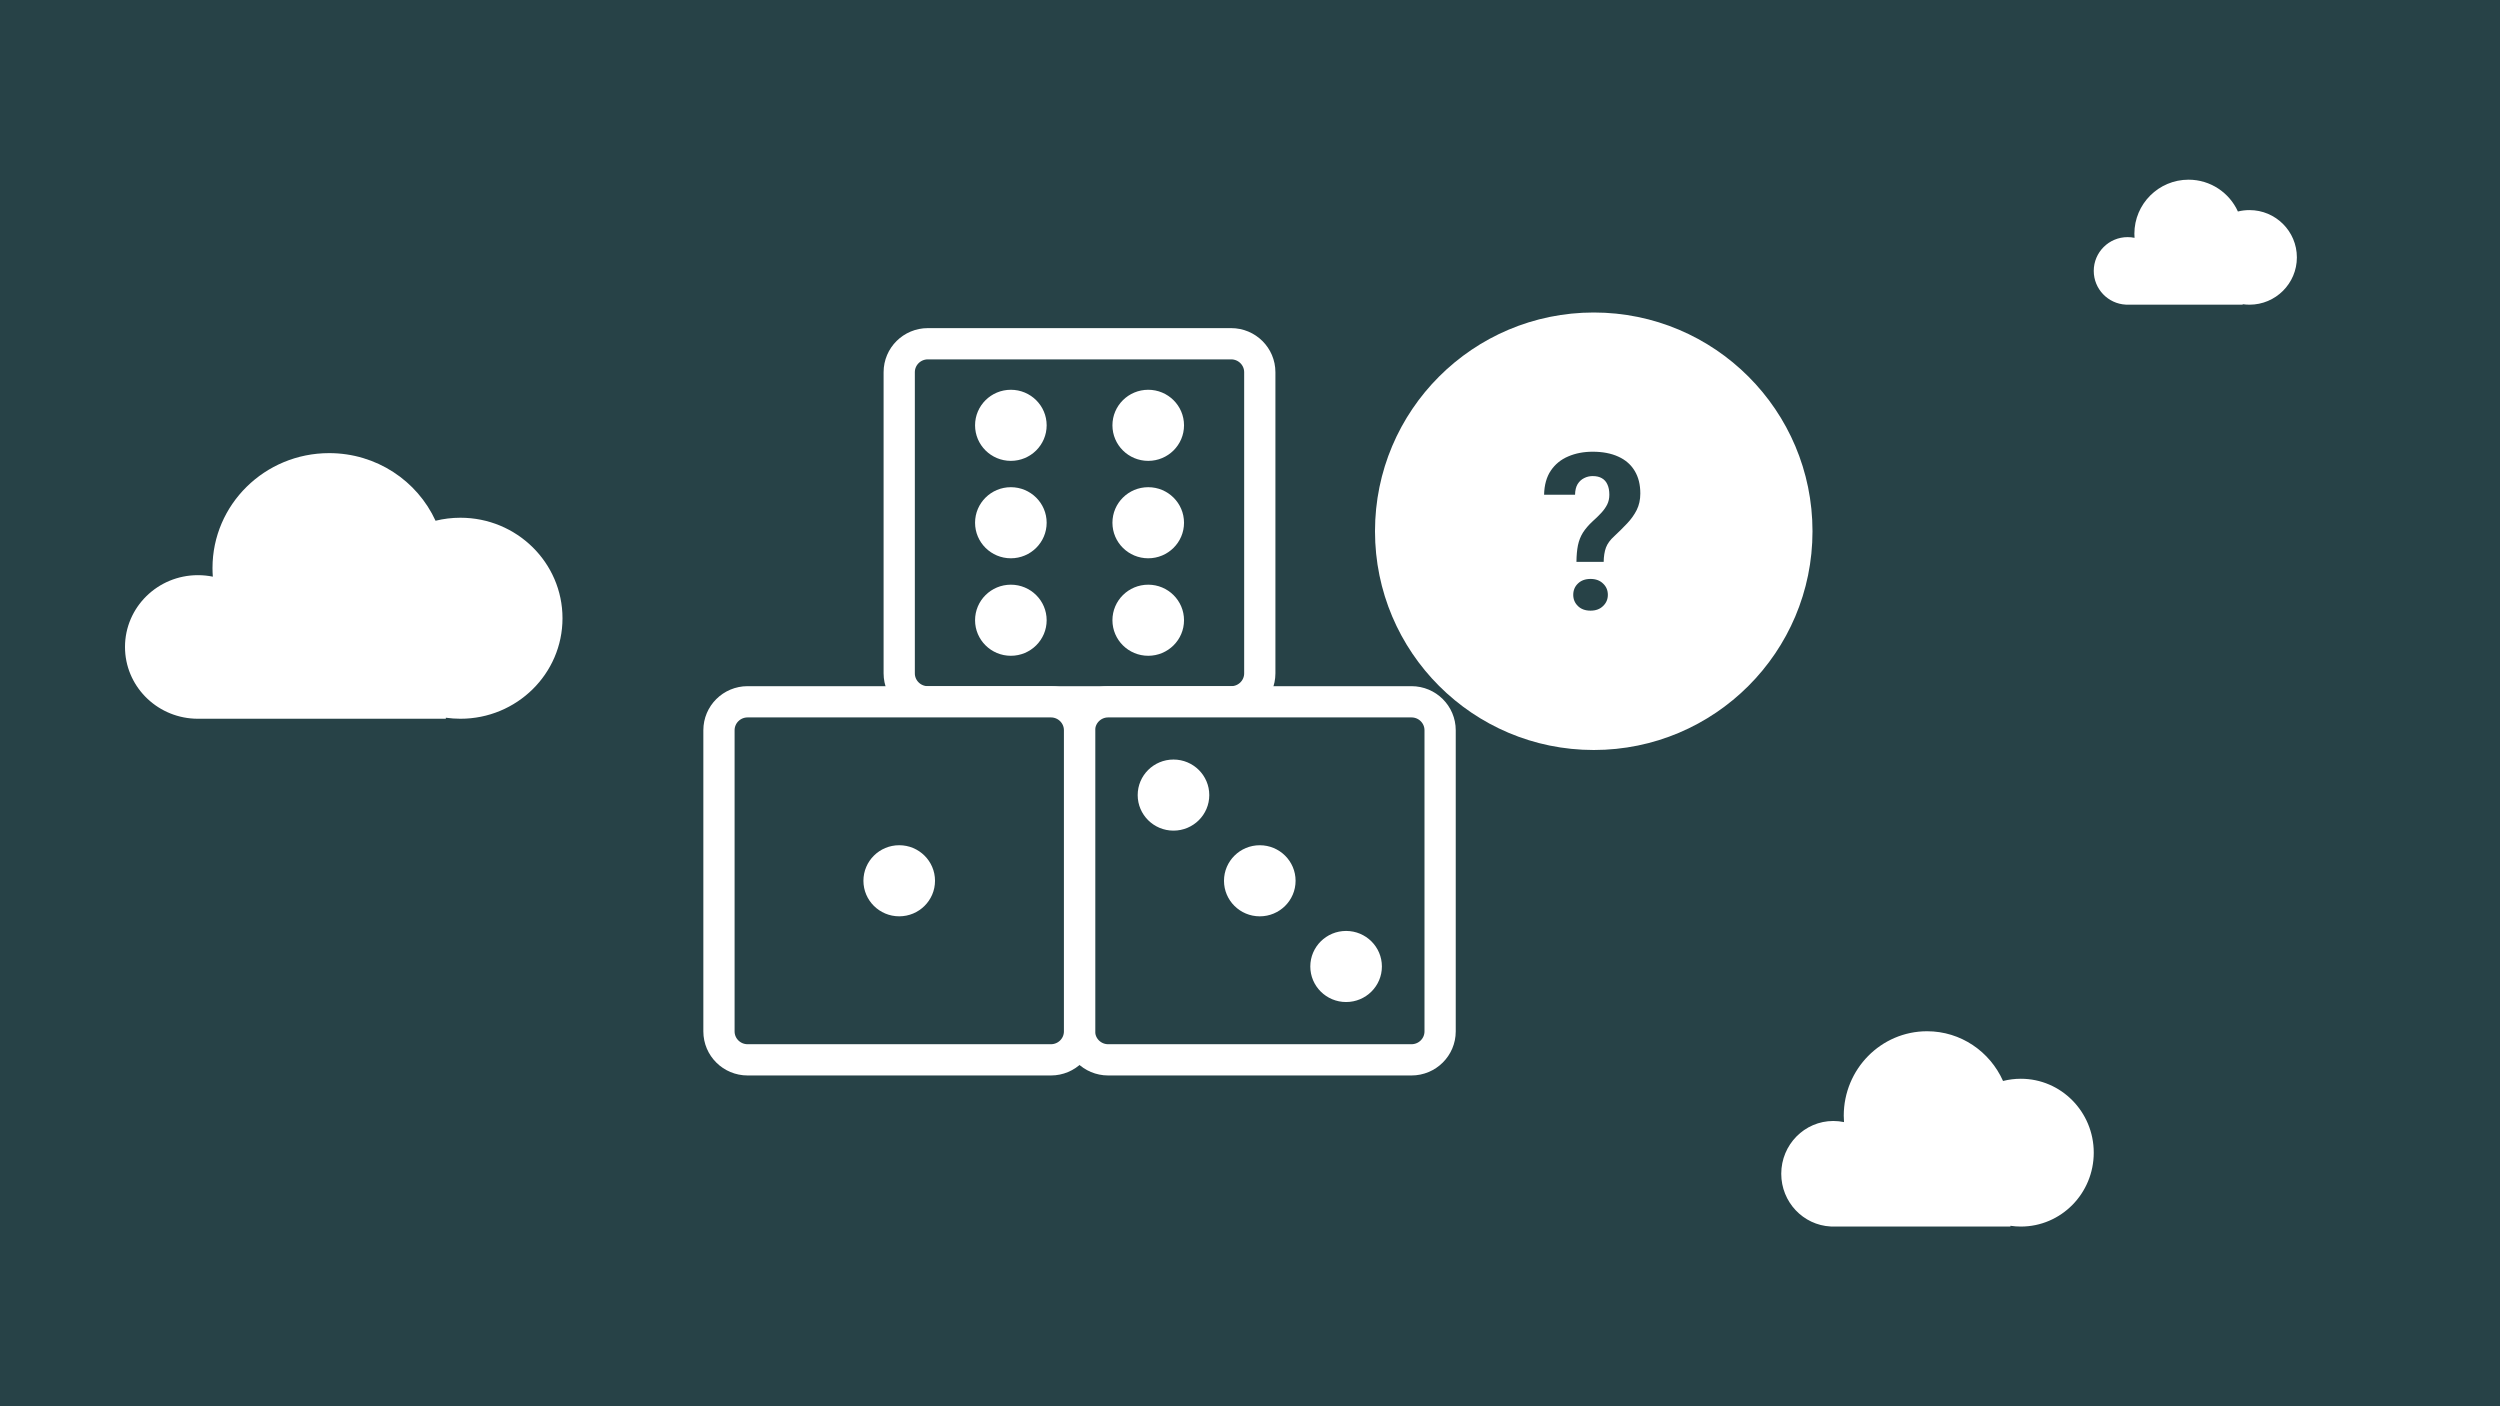 <svg width="320" height="180" viewBox="0 0 320 180" fill="none" xmlns="http://www.w3.org/2000/svg">
<rect width="320" height="180" fill="#274247"/>
<path d="M157.587 44H118.765C116.741 44 115.1 45.63 115.1 47.64V86.19C115.1 88.2 116.741 89.83 118.765 89.83H157.587C159.611 89.83 161.253 88.2 161.253 86.19V47.64C161.253 45.63 159.611 44 157.587 44Z" fill="#274247" stroke="white" stroke-width="4" stroke-miterlimit="10"/>
<path d="M129.39 58.991C131.92 58.991 133.972 56.953 133.972 54.441C133.972 51.928 131.92 49.891 129.39 49.891C126.859 49.891 124.808 51.928 124.808 54.441C124.808 56.953 126.859 58.991 129.39 58.991Z" fill="white"/>
<path d="M146.973 58.991C149.503 58.991 151.555 56.953 151.555 54.441C151.555 51.928 149.503 49.891 146.973 49.891C144.442 49.891 142.391 51.928 142.391 54.441C142.391 56.953 144.442 58.991 146.973 58.991Z" fill="white"/>
<path d="M129.39 71.461C131.92 71.461 133.972 69.424 133.972 66.911C133.972 64.398 131.92 62.361 129.39 62.361C126.859 62.361 124.808 64.398 124.808 66.911C124.808 69.424 126.859 71.461 129.39 71.461Z" fill="white"/>
<path d="M146.973 71.461C149.503 71.461 151.555 69.424 151.555 66.911C151.555 64.398 149.503 62.361 146.973 62.361C144.442 62.361 142.391 64.398 142.391 66.911C142.391 69.424 144.442 71.461 146.973 71.461Z" fill="white"/>
<path d="M129.39 83.94C131.92 83.94 133.972 81.903 133.972 79.39C133.972 76.877 131.92 74.84 129.39 74.84C126.859 74.84 124.808 76.877 124.808 79.39C124.808 81.903 126.859 83.94 129.39 83.94Z" fill="white"/>
<path d="M146.973 83.94C149.503 83.94 151.555 81.903 151.555 79.39C151.555 76.877 149.503 74.84 146.973 74.84C144.442 74.84 142.391 76.877 142.391 79.39C142.391 81.903 144.442 83.94 146.973 83.94Z" fill="white"/>
<path d="M180.669 89.83H141.847C139.823 89.83 138.182 91.46 138.182 93.47V132.02C138.182 134.03 139.823 135.66 141.847 135.66H180.669C182.694 135.66 184.335 134.03 184.335 132.02V93.47C184.335 91.46 182.694 89.83 180.669 89.83Z" fill="#274247" stroke="white" stroke-width="4" stroke-miterlimit="10"/>
<path d="M161.253 117.291C163.784 117.291 165.835 115.254 165.835 112.741C165.835 110.229 163.784 108.191 161.253 108.191C158.722 108.191 156.671 110.229 156.671 112.741C156.671 115.254 158.722 117.291 161.253 117.291Z" fill="white"/>
<path d="M150.206 106.321C152.737 106.321 154.788 104.284 154.788 101.771C154.788 99.258 152.737 97.221 150.206 97.221C147.675 97.221 145.624 99.258 145.624 101.771C145.624 104.284 147.675 106.321 150.206 106.321Z" fill="white"/>
<path d="M172.301 128.26C174.831 128.26 176.883 126.223 176.883 123.71C176.883 121.197 174.831 119.16 172.301 119.16C169.77 119.16 167.719 121.197 167.719 123.71C167.719 126.223 169.77 128.26 172.301 128.26Z" fill="white"/>
<path d="M134.516 89.83H95.694C93.669 89.83 92.028 91.46 92.028 93.47V132.02C92.028 134.03 93.669 135.66 95.694 135.66H134.516C136.54 135.66 138.181 134.03 138.181 132.02V93.47C138.181 91.46 136.54 89.83 134.516 89.83Z" fill="#274247" stroke="white" stroke-width="4" stroke-miterlimit="10"/>
<path d="M115.1 117.289C117.63 117.289 119.682 115.252 119.682 112.739C119.682 110.227 117.63 108.189 115.1 108.189C112.569 108.189 110.518 110.227 110.518 112.739C110.518 115.252 112.569 117.289 115.1 117.289Z" fill="white"/>
<circle cx="204" cy="68" r="28" fill="white"/>
<path d="M205.271 71.916H201.785C201.794 71.096 201.858 70.389 201.977 69.797C202.104 69.195 202.318 68.653 202.619 68.17C202.929 67.687 203.339 67.208 203.85 66.734C204.278 66.352 204.652 65.987 204.971 65.641C205.29 65.294 205.54 64.939 205.723 64.574C205.905 64.201 205.996 63.786 205.996 63.33C205.996 62.801 205.914 62.364 205.75 62.018C205.595 61.662 205.358 61.393 205.039 61.211C204.729 61.029 204.337 60.938 203.863 60.938C203.471 60.938 203.107 61.024 202.77 61.197C202.432 61.361 202.154 61.617 201.936 61.963C201.726 62.309 201.617 62.765 201.607 63.33H197.643C197.67 62.081 197.957 61.051 198.504 60.24C199.06 59.42 199.803 58.814 200.732 58.422C201.662 58.021 202.706 57.82 203.863 57.82C205.139 57.82 206.233 58.03 207.145 58.449C208.056 58.859 208.753 59.465 209.236 60.268C209.719 61.06 209.961 62.027 209.961 63.166C209.961 63.959 209.806 64.665 209.496 65.285C209.186 65.896 208.781 66.466 208.279 66.994C207.778 67.523 207.227 68.07 206.625 68.635C206.105 69.1 205.75 69.587 205.559 70.098C205.376 70.608 205.281 71.214 205.271 71.916ZM201.375 76.141C201.375 75.557 201.576 75.074 201.977 74.691C202.378 74.299 202.915 74.103 203.59 74.103C204.255 74.103 204.788 74.299 205.189 74.691C205.6 75.074 205.805 75.557 205.805 76.141C205.805 76.706 205.6 77.184 205.189 77.576C204.788 77.968 204.255 78.164 203.59 78.164C202.915 78.164 202.378 77.968 201.977 77.576C201.576 77.184 201.375 76.706 201.375 76.141Z" fill="#274247"/>
<path d="M246.667 132C250.994 132 254.716 134.613 256.389 138.365C257.118 138.18 257.881 138.081 258.667 138.081C263.821 138.081 268 142.316 268 147.54C268 152.764 263.822 157 258.667 157C258.214 157 257.769 156.965 257.333 156.901V157H234.667L234.323 156.991C230.801 156.81 228 153.858 228 150.243C228 146.511 230.985 143.486 234.667 143.486C235.135 143.486 235.592 143.536 236.033 143.629C236.013 143.359 236 143.086 236 142.811C236 136.84 240.776 132 246.667 132Z" fill="white"/>
<path d="M280.134 23C282.946 23 285.365 24.672 286.452 27.073C286.926 26.954 287.423 26.892 287.934 26.892C291.284 26.892 294 29.602 294 32.945C294 36.289 291.284 39 287.934 39C287.639 39 287.35 38.977 287.066 38.937V39H272.333L272.11 38.994C269.821 38.878 268 36.989 268 34.676C268 32.288 269.94 30.352 272.333 30.352C272.637 30.352 272.935 30.383 273.222 30.442C273.209 30.27 273.2 30.095 273.2 29.919C273.2 26.098 276.305 23 280.134 23Z" fill="white"/>
<path d="M42.134 58C48.192 58 53.407 61.552 55.749 66.655C56.768 66.404 57.835 66.27 58.934 66.27C66.15 66.271 72 72.03 72 79.135C72 86.24 66.15 92 58.934 92C58.3 92 57.676 91.954 57.066 91.868V92H25.333L24.854 91.988C19.922 91.742 16 87.727 16 82.811C16 77.736 20.178 73.621 25.333 73.621C25.987 73.621 26.626 73.688 27.242 73.814C27.214 73.448 27.2 73.077 27.2 72.703C27.2 64.583 33.886 58 42.134 58Z" fill="white"/>
</svg>
